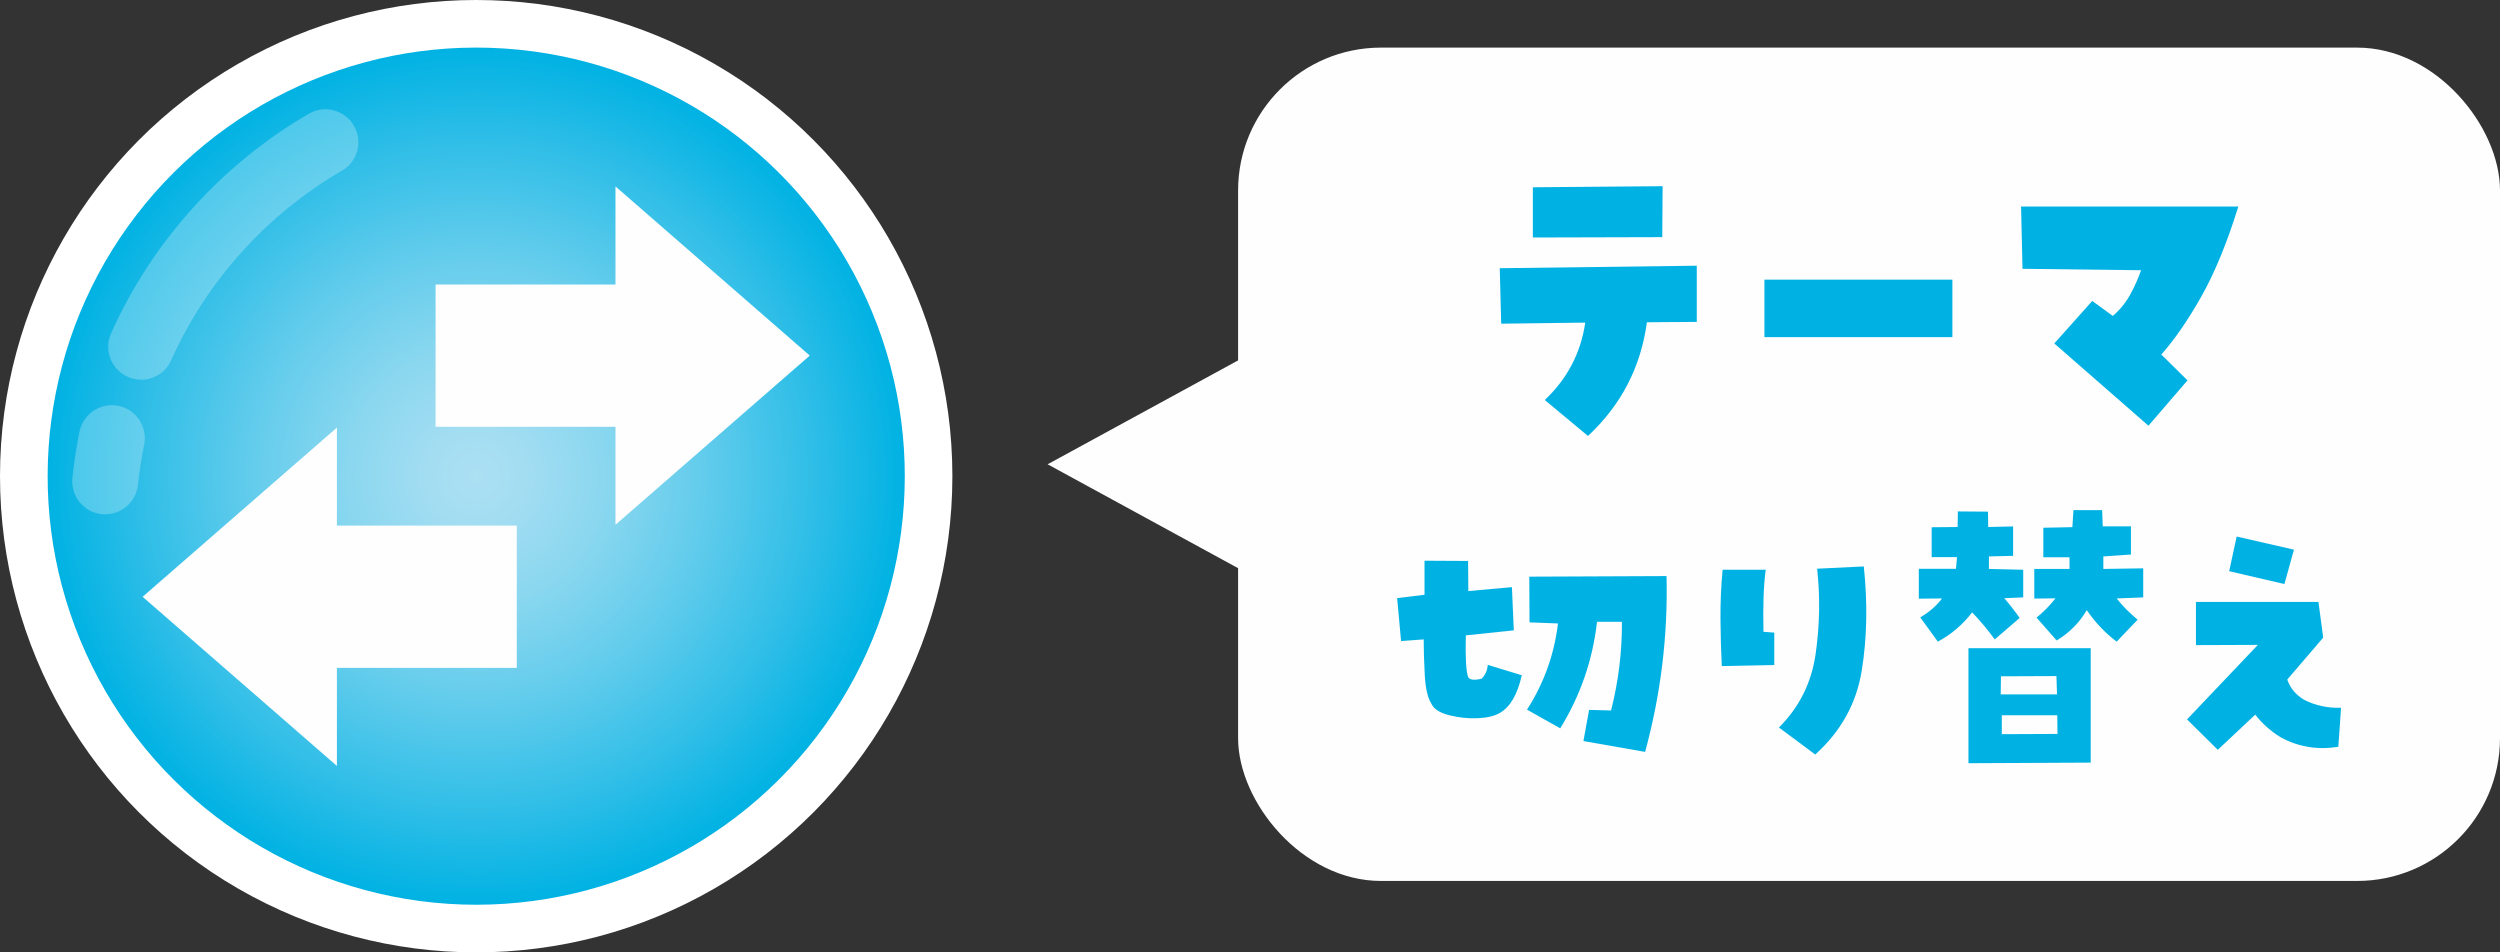 <?xml version="1.0" encoding="UTF-8"?>
<svg id="_レイヤー_1" data-name="レイヤー 1" xmlns="http://www.w3.org/2000/svg" xmlns:xlink="http://www.w3.org/1999/xlink" viewBox="0 0 210 80">
  <rect x="0" y="0" width="210" height="80" fill="#333333" stroke="none"/>
  <defs>
    <style>
      .cls-1 {
        fill: none;
      }

      .cls-2 {
        fill: #00b2e3;
      }

      .cls-3 {
        fill: #fff;
      }

      .cls-4 {
        opacity: .26;
      }

      .cls-5 {
        fill: #fefefe;
      }

      .cls-6 {
        fill: url(#_名称未設定グラデーション_11);
      }
    </style>
    <radialGradient id="_名称未設定グラデーション_11" data-name="名称未設定グラデーション 11" cx="40" cy="40" fx="40" fy="40" r="36" gradientTransform="translate(18.35 -12.26) rotate(22.5)" gradientUnits="userSpaceOnUse">
      <stop offset="0" stop-color="#ace0f3"/>
      <stop offset=".11" stop-color="#a3ddf2"/>
      <stop offset=".3" stop-color="#8ad7ef"/>
      <stop offset=".53" stop-color="#62ccec"/>
      <stop offset=".8" stop-color="#2cbde7"/>
      <stop offset="1" stop-color="#00b2e3"/>
    </radialGradient>
  </defs>
  <g>
    <g>
      <g>
        <circle class="cls-3" cx="40" cy="40" r="40"/>
        <circle class="cls-6" cx="40" cy="40" r="36" transform="translate(-12.26 18.35) rotate(-22.5)"/>
        <g class="cls-4">
          <path class="cls-5" d="M11.86,31.89c-.38,0-.76-.08-1.13-.24-1.4-.62-2.02-2.26-1.4-3.65,3.43-7.68,9.33-14.23,16.62-18.45,1.32-.77,3.02-.31,3.78,1.01.77,1.32.31,3.02-1.01,3.78-6.29,3.64-11.38,9.29-14.34,15.92-.46,1.03-1.47,1.64-2.53,1.64Z"/>
          <path class="cls-5" d="M8.84,43.2c-.1,0-.19,0-.29-.01-1.52-.16-2.62-1.52-2.47-3.04.14-1.31.34-2.62.6-3.9.31-1.5,1.77-2.46,3.27-2.16,1.5.31,2.46,1.77,2.16,3.27-.23,1.1-.4,2.23-.52,3.36-.15,1.42-1.35,2.48-2.75,2.48Z"/>
        </g>
      </g>
      <g>
        <polygon class="cls-5" points="51.7 15.66 51.7 23.9 36.59 23.9 36.59 35.85 51.7 35.85 51.7 44.08 68.02 29.87 51.7 15.66"/>
        <polygon class="cls-5" points="28.3 64.34 28.3 56.1 43.41 56.1 43.41 44.15 28.3 44.15 28.3 35.92 11.98 50.13 28.3 64.34"/>
      </g>
    </g>
    <rect class="cls-1" width="80" height="80"/>
  </g>
  <g>
    <polygon class="cls-5" points="88 39 110 51 110 27 88 39"/>
    <rect class="cls-5" x="104" y="4" width="106" height="70" rx="12" ry="12"/>
  </g>
  <g>
    <g>
      <path class="cls-2" d="M124.41,57.05c.34-.31.53-.71.56-1.2l2.86.87c-.36,1.61-.97,2.66-1.83,3.16-.45.27-1.07.41-1.86.45s-1.59-.05-2.4-.25-1.32-.53-1.52-1c-.3-.48-.48-1.28-.54-2.38s-.09-2.1-.09-2.99l-1.9.14-.33-3.61,2.3-.28v-2.86l3.66.02.02,2.53,3.66-.33.16,3.63-4.03.42c-.05,1.84.02,3.01.19,3.49.12.25.49.3,1.1.16ZM133.48,59.63l1.85.05c.62-2.45.93-4.94.91-7.45h-2.09c-.36,3.2-1.39,6.19-3.09,8.95l-2.79-1.57c1.42-2.22,2.29-4.63,2.6-7.24l-2.39-.09-.02-3.84,11.53-.05c.12,5-.48,9.92-1.8,14.77l-5.18-.91.47-2.6Z"/>
      <path class="cls-2" d="M144.71,47.86h3.61c-.09.67-.15,1.43-.18,2.29s-.03,1.82-.01,2.92l.91.07v2.72l-4.41.09c-.06-1.23-.1-2.55-.11-3.95s.05-2.78.18-4.14ZM152.65,47.77l3.91-.19c.33,3.12.27,6.05-.18,8.79s-1.75,5.07-3.9,7.01l-3.05-2.27c1.7-1.69,2.73-3.74,3.08-6.16s.39-4.81.13-7.17Z"/>
      <path class="cls-2" d="M169.11,46.69l-2.04.05v1.05l2.88.07v2.32l-1.59.07c.45.52.88,1.07,1.29,1.66l-2.09,1.8c-.59-.81-1.23-1.57-1.9-2.27-.78,1.02-1.74,1.84-2.88,2.46l-1.48-2.04c.73-.42,1.34-.95,1.83-1.59l-1.95.02v-2.51h3.12l.09-.98h-2.13v-2.51l2.18-.02.02-1.31,2.53.02.02,1.29,2.09-.05v2.46ZM175.62,54.45v9.61l-10.27.05v-9.66h10.27ZM172.79,58.34l-.05-1.55-4.66.02-.02,1.52h4.73ZM168.14,61.67l4.69-.02-.02-1.57h-4.66v1.59ZM170.89,47.79h2.95v-.98h-2.2v-2.48l2.44-.05.09-1.43h2.41l.05,1.36h2.37v2.37l-2.32.16v1.05l3.35-.05v2.44l-2.23.09c.5.64,1.09,1.23,1.76,1.78l-1.76,1.85c-.98-.75-1.82-1.63-2.51-2.65-.62,1.06-1.47,1.91-2.53,2.55l-1.69-1.92c.59-.48,1.12-1.02,1.59-1.62l-1.78.02v-2.51Z"/>
      <path class="cls-2" d="M186.29,62.98l-2.58-2.55,5.95-6.26-5.2.02v-3.63h10.29l.4,3-3.02,3.52c.25.73.73,1.3,1.43,1.71.95.48,1.98.7,3.09.66l-.23,3.28c-1.73.28-3.35.02-4.85-.8-.84-.52-1.55-1.15-2.13-1.9l-3.14,2.95ZM192.69,46.18l-.8,2.88-4.64-1.08.63-2.91,4.8,1.1Z"/>
    </g>
    <g>
      <path class="cls-2" d="M142.53,22.32v4.72l-4.19.03c-.51,3.77-2.16,6.95-4.95,9.55l-3.63-3.02c1.89-1.78,3.03-3.95,3.4-6.5l-7.06.09-.12-4.66,16.55-.21ZM139.66,15.64l-.03,4.28-10.87.03v-4.22l10.9-.09Z"/>
      <path class="cls-2" d="M164,23.49v4.83h-15.79v-4.83h15.79Z"/>
      <path class="cls-2" d="M169.89,22.56l-.12-5.21h18.25c-.96,3.09-2.01,5.63-3.16,7.65s-2.26,3.6-3.31,4.78l2.2,2.17-3.28,3.81-7.91-6.91,3.19-3.57,1.73,1.26c.61-.53,1.09-1.13,1.46-1.8s.67-1.35.91-2.04l-9.96-.12Z"/>
    </g>
  </g>
</svg>